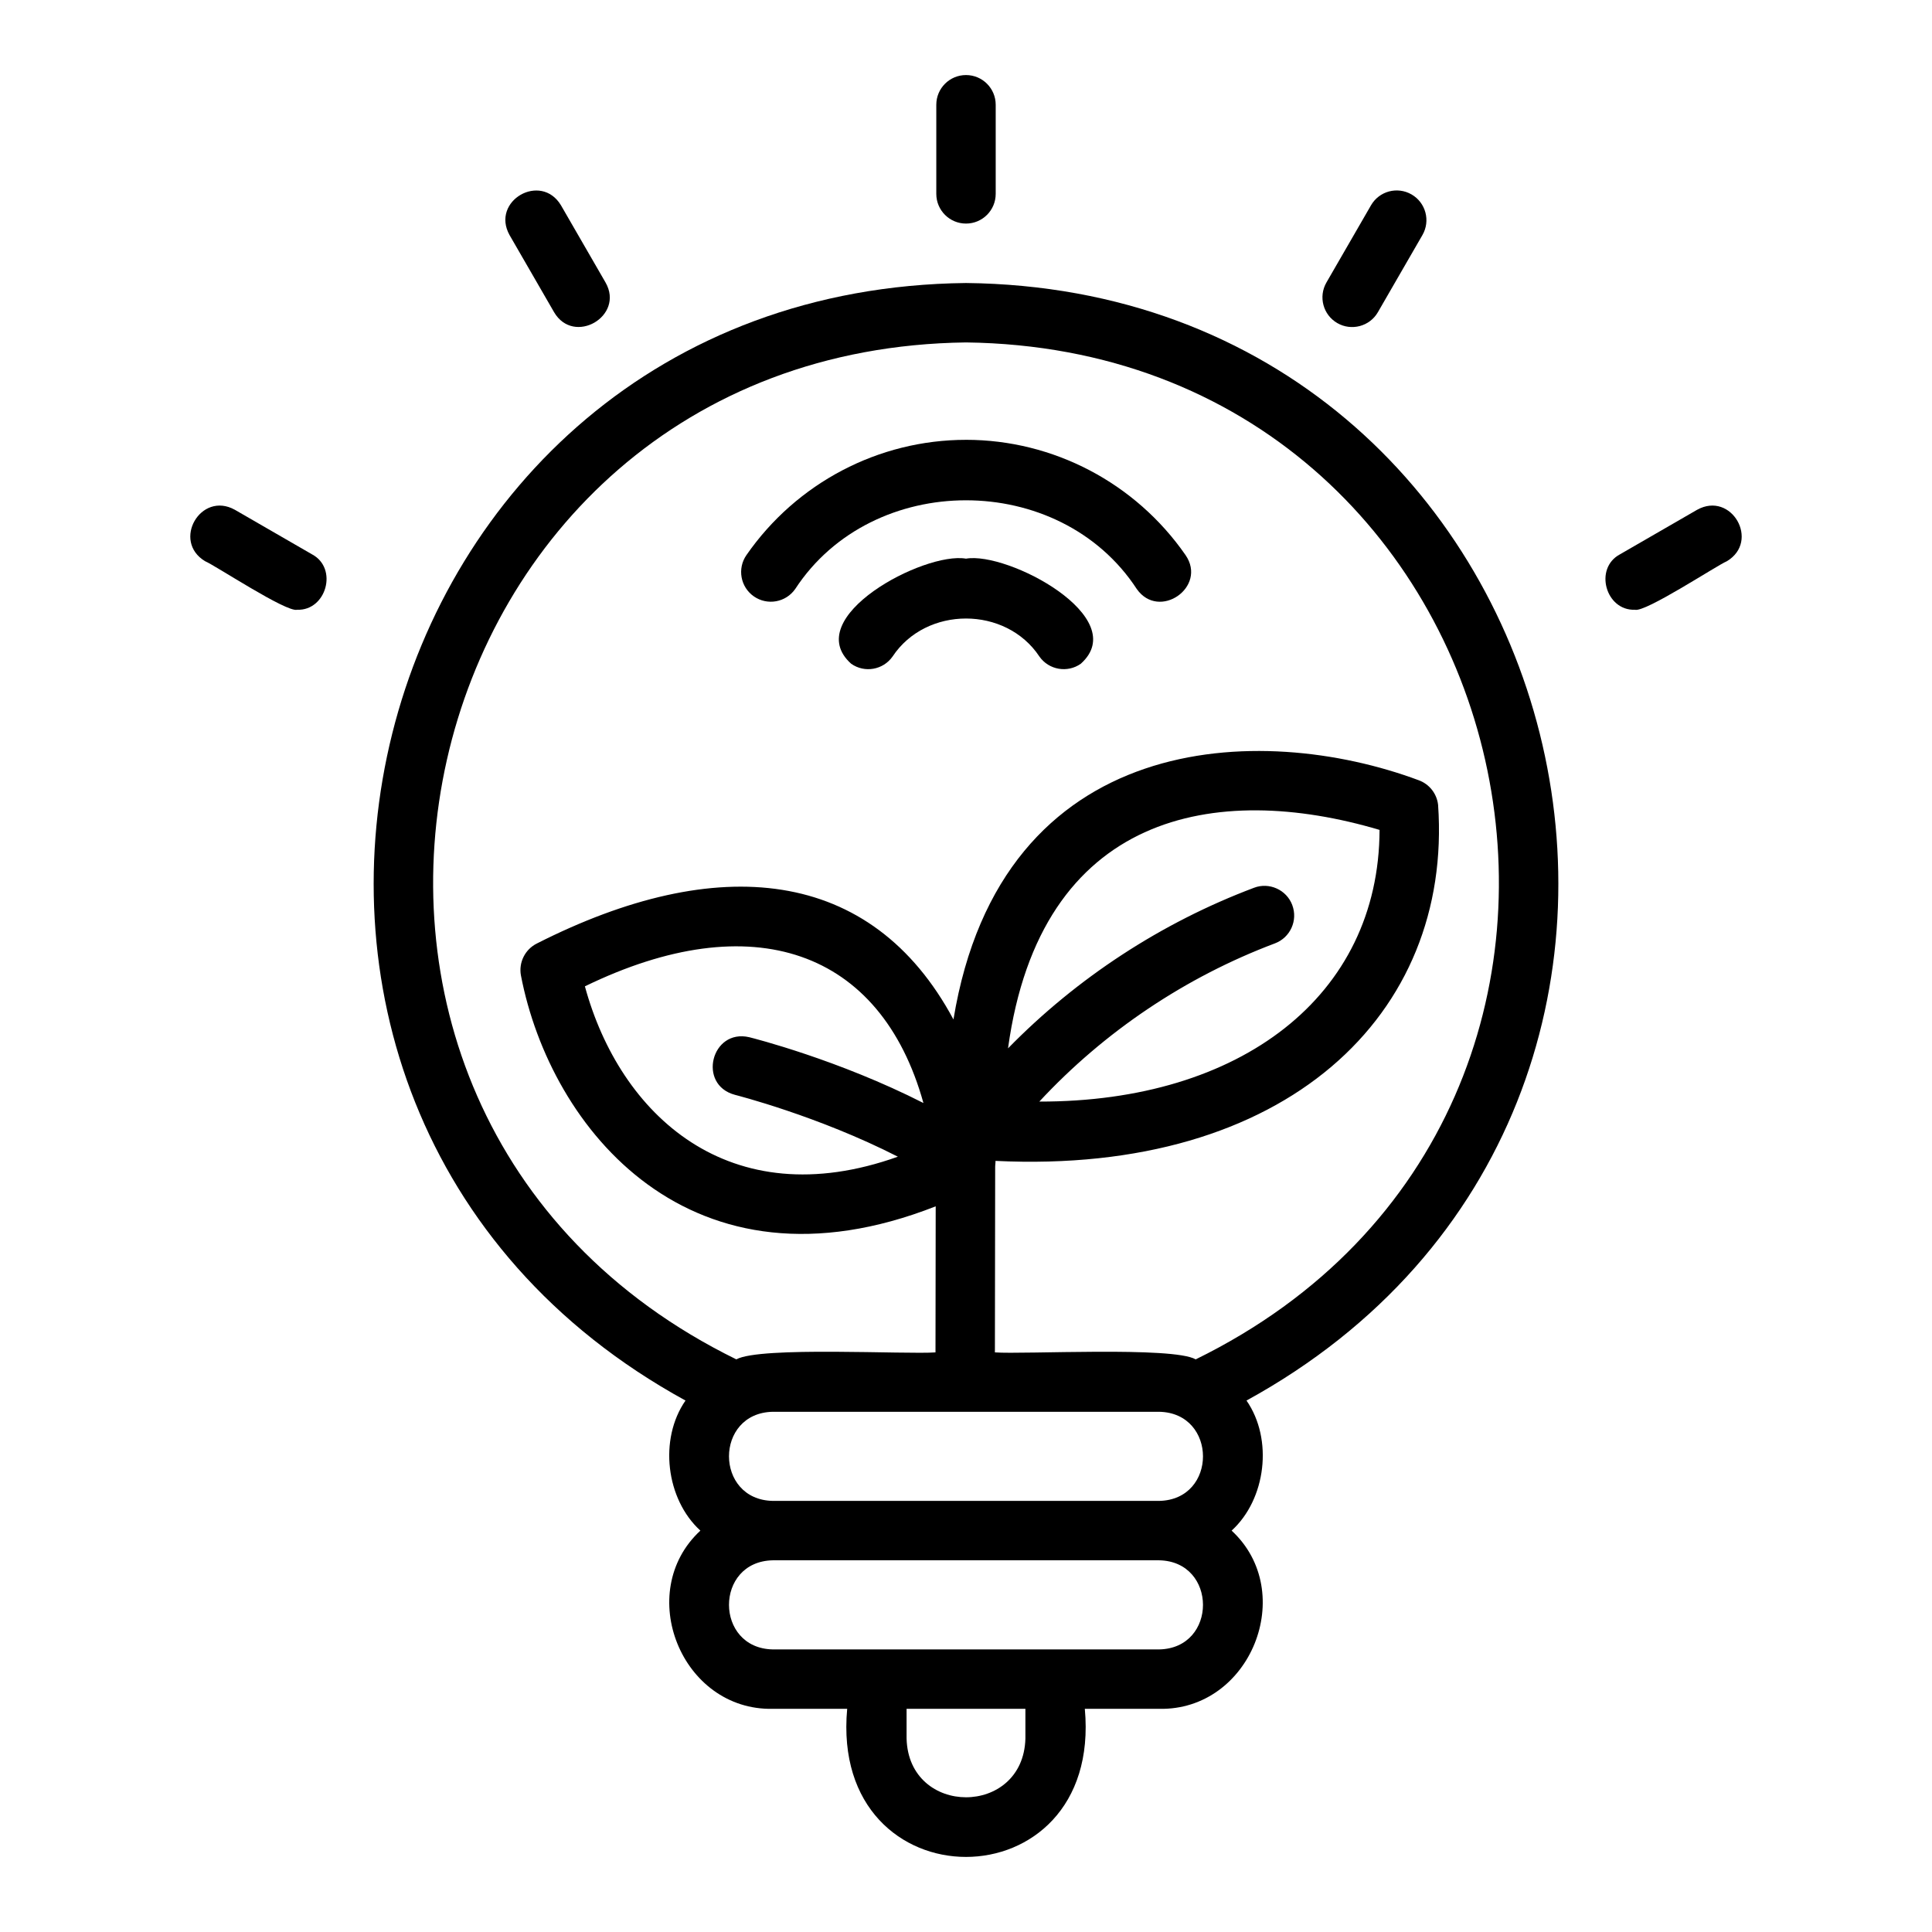 <?xml version="1.0" encoding="UTF-8"?>
<!-- Uploaded to: ICON Repo, www.iconrepo.com, Generator: ICON Repo Mixer Tools -->
<svg fill="#000000" width="800px" height="800px" version="1.1" viewBox="144 144 512 512" xmlns="http://www.w3.org/2000/svg">
 <g>
  <path d="m400 219c-163.48 1.812-217.21 217.87-74.336 296.16-7.121 10.277-5.16 26.188 3.945 34.469-17.625 16.301-5.059 47.762 19.223 47.23h19.68c-4.797 52.344 67.785 52.312 62.977 0h19.68c24.281 0.531 36.844-30.941 19.223-47.23 9.105-8.281 11.07-24.195 3.945-34.469 142.95-78.355 89.047-294.38-74.336-296.16zm15.742 385.73c-0.547 20.766-30.945 20.754-31.488 0v-7.871h31.488zm35.426-23.617h-102.34c-15.488-0.266-15.543-23.34 0-23.617h102.34c15.488 0.266 15.543 23.34 0 23.617zm0-39.359h-102.34c-15.488-0.266-15.543-23.34 0-23.617h102.34c15.488 0.266 15.543 23.34 0 23.617zm9.699-37.508c-6.012-3.488-45.992-1.27-53.207-1.852l0.07-48.961c-0.02-0.594 0.105-1.18 0.09-1.785 77.059 3.734 121.16-38.793 117.29-94.355-0.332-2.969-2.32-5.496-5.133-6.519-41.875-15.621-110.63-13.648-123.3 63.395-21.719-40.488-62.551-44.402-110.4-20.133-3.129 1.562-4.852 5.008-4.227 8.449 7.809 40.672 45.102 86.664 109.92 61.203l-0.055 38.707c-7.453 0.59-46.539-1.648-52.777 1.852-135.11-66.227-89.738-267.59 60.871-269.5 150.62 1.926 195.96 203.3 60.863 269.5zm25.602-120.39c-1.535-4.109-6.184-6.117-10.145-4.586-24.504 9.23-46.906 23.852-65.188 42.555 8.602-62.645 55.16-70.738 98.461-57.891-0.129 44.039-36.867 72.09-90.164 71.996 17.211-18.543 38.746-33.008 62.445-41.93 4.066-1.535 6.121-6.078 4.586-10.145zm-147.71 50.285c0.266 0.07 22.094 5.613 43.18 16.395-44.691 15.977-73.672-11.137-82.934-45.145 44.383-21.59 78.414-9.684 89.715 30.922-22.465-11.434-44.984-17.152-46.148-17.438-10.043-2.348-13.832 12.586-3.812 15.266z"/>
  <path d="m400 260.56c-23.168 0-44.918 11.418-58.188 30.547-2.477 3.57-1.59 8.477 1.984 10.953 3.566 2.473 8.469 1.59 10.953-1.984 20.469-31.324 70.027-31.324 90.496 0 5.91 8.438 18.773-0.504 12.938-8.973-13.27-19.125-35.02-30.547-58.188-30.547z"/>
  <path d="m400 292.05c-11.051-1.941-44.129 15.594-30.426 27.855 3.562 2.508 8.473 1.633 10.965-1.918 8.902-13.43 30.012-13.43 38.914 0 2.512 3.578 7.449 4.398 10.965 1.918 13.707-12.266-19.375-29.797-30.422-27.855z"/>
  <path d="m400 203.25c4.348 0 7.871-3.523 7.871-7.871v-23.617c0-4.348-3.523-7.871-7.871-7.871s-7.871 3.523-7.871 7.871v23.617c0 4.348 3.523 7.871 7.871 7.871z"/>
  <path d="m290.84 226.74c5.231 8.902 18.734 1.047 13.637-7.871l-11.809-20.453c-5.324-8.875-18.656-1.184-13.637 7.871z"/>
  <path d="m198.36 292.73c2.719 1.133 21.559 13.613 24.379 12.863 7.727 0.293 10.922-10.98 3.945-14.691l-20.453-11.809c-9.047-5.023-16.746 8.312-7.871 13.637z"/>
  <path d="m498.4 229.62c3.703 2.148 8.566 0.914 10.754-2.883l11.809-20.453c2.172-3.766 0.883-8.578-2.883-10.754-3.785-2.184-8.582-0.883-10.754 2.883l-11.809 20.453c-2.172 3.766-0.883 8.578 2.883 10.754z"/>
  <path d="m593.77 279.09-20.453 11.809c-6.969 3.707-3.793 14.988 3.945 14.691 2.723 0.801 21.762-11.781 24.379-12.859 8.867-5.32 1.18-18.664-7.871-13.637z"/>
 </g>
</svg>